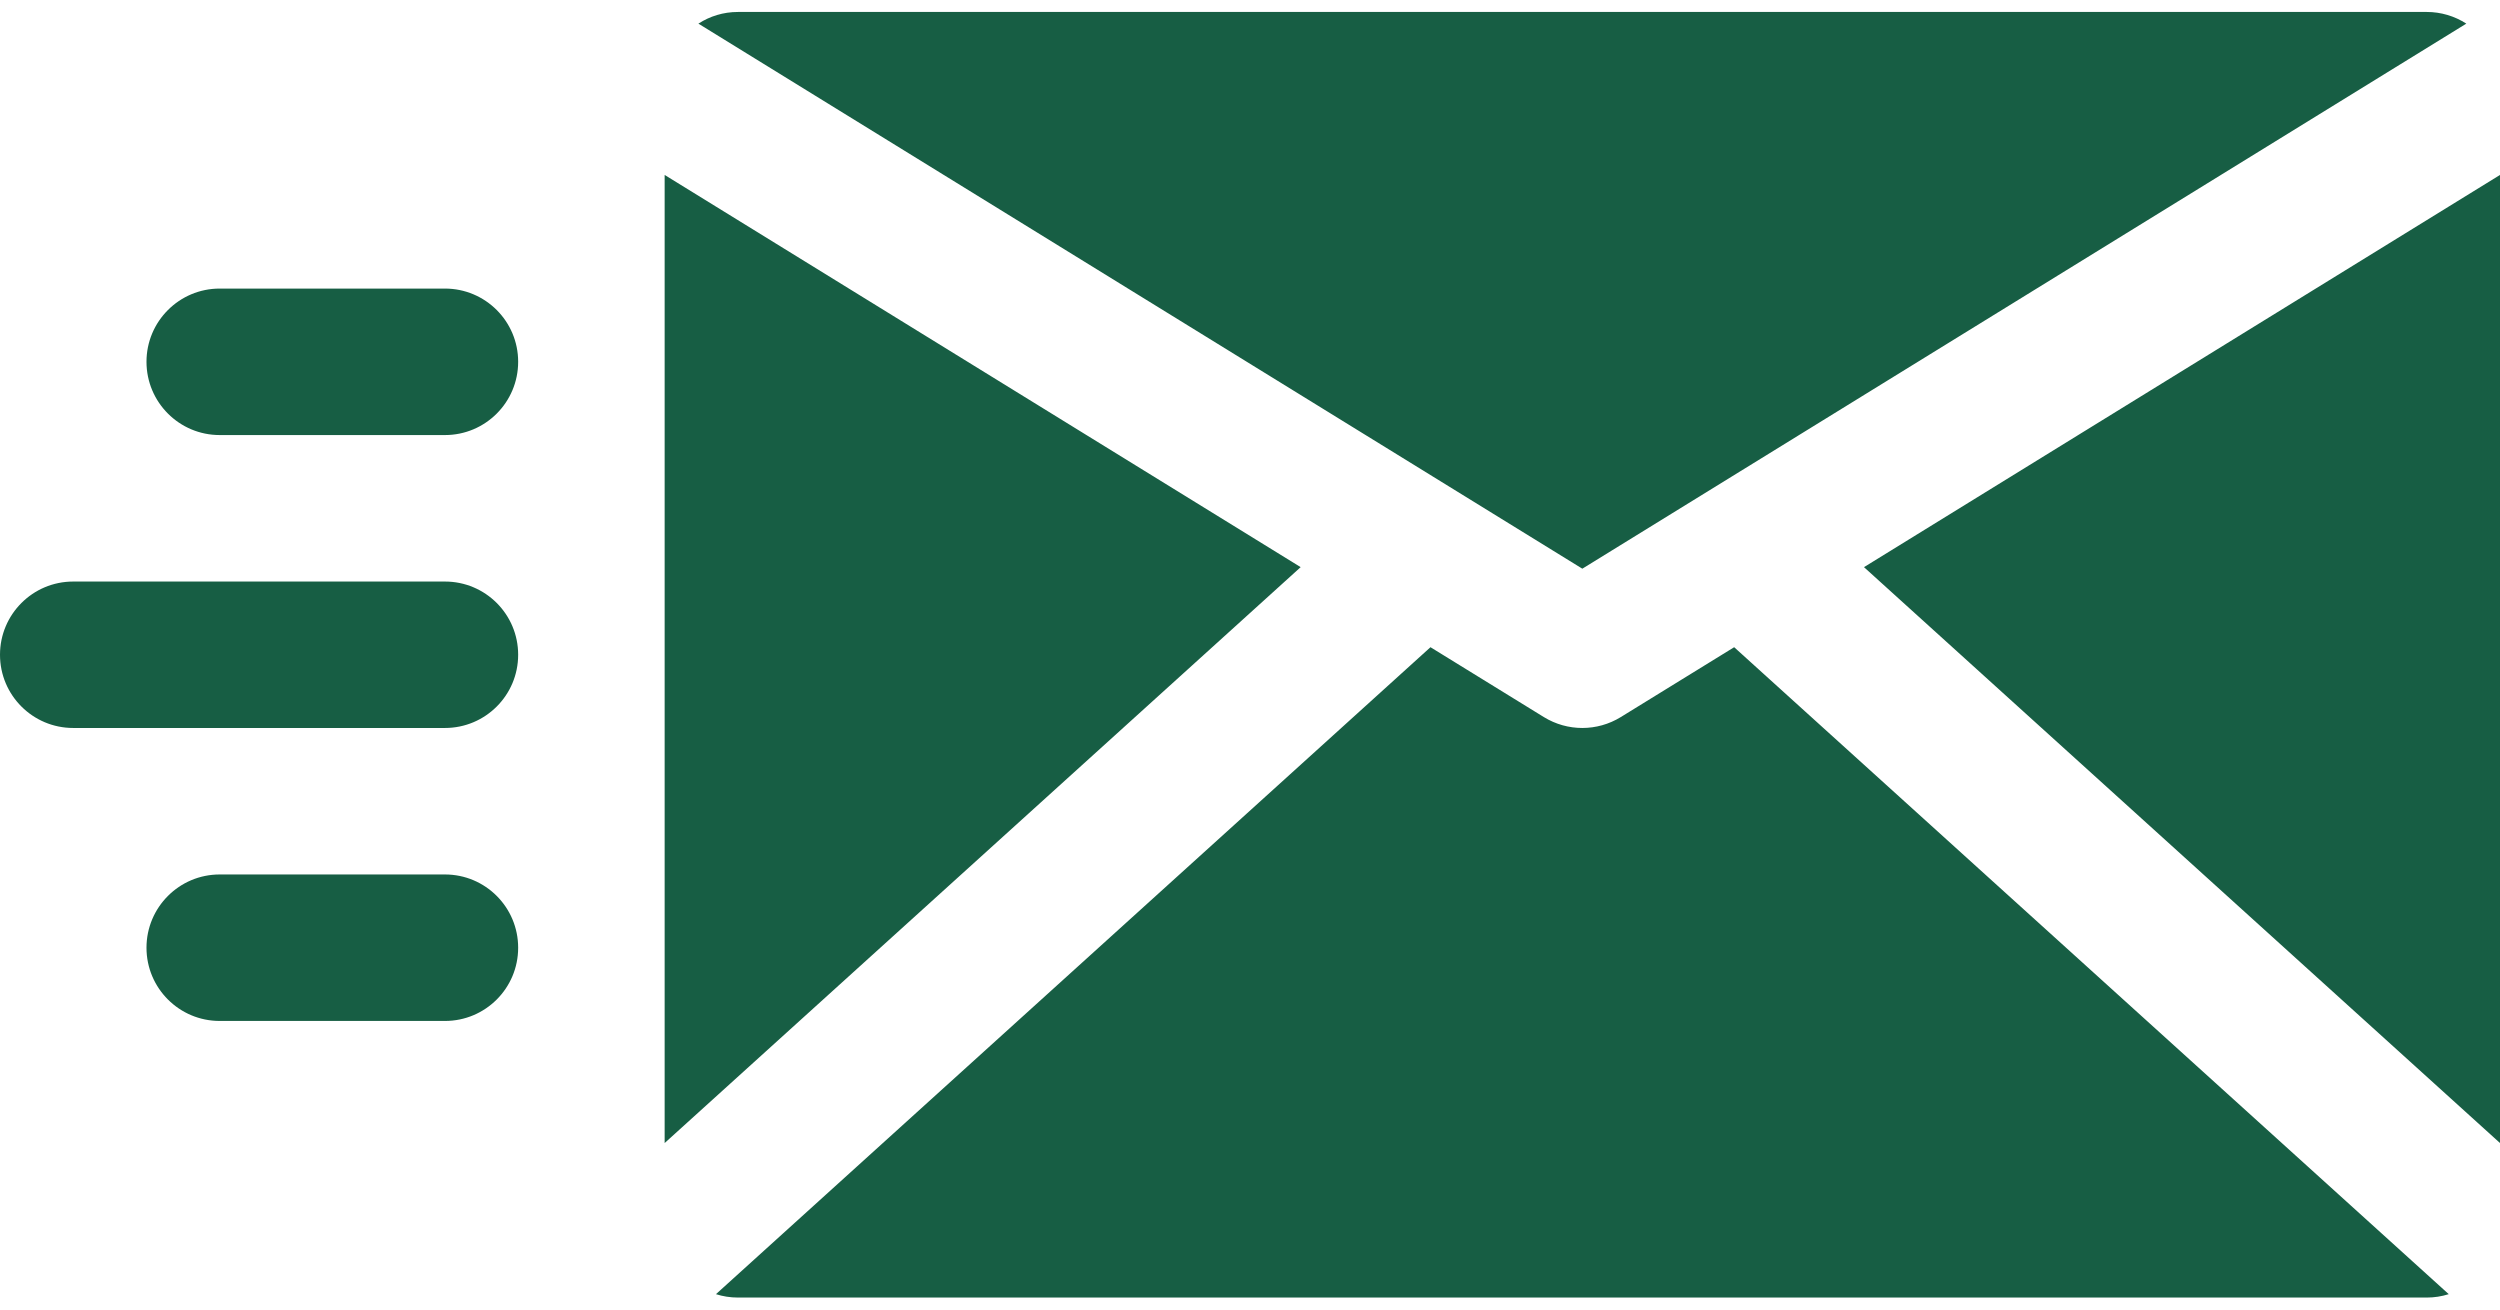 <svg width="42" height="22" viewBox="0 0 42 22" fill="none" xmlns="http://www.w3.org/2000/svg">
<path d="M26.583 9.554L41.434 0.397C41.236 0.269 41.005 0.201 40.77 0.201H12.397C12.152 0.201 11.925 0.273 11.733 0.397L26.583 9.554ZM29.134 10.873L27.229 12.047C27.031 12.169 26.807 12.23 26.583 12.23C26.359 12.23 26.135 12.169 25.937 12.047L24.032 10.873L12.028 21.742C12.144 21.779 12.268 21.799 12.397 21.799H40.77C40.895 21.799 41.019 21.78 41.139 21.742L29.134 10.873ZM42 19.203V2.939L31.315 9.528L42 19.203ZM11.166 2.939V19.203L21.851 9.528L11.166 2.939ZM7.475 17.152H3.691C3.012 17.152 2.461 16.602 2.461 15.922C2.461 15.242 3.012 14.691 3.691 14.691H7.475C8.155 14.691 8.705 15.242 8.705 15.922C8.705 16.602 8.155 17.152 7.475 17.152ZM7.475 12.23H1.23C0.551 12.23 0 11.68 0 11C0 10.32 0.551 9.77 1.23 9.77H7.475C8.155 9.77 8.705 10.32 8.705 11C8.705 11.68 8.155 12.23 7.475 12.23ZM7.475 7.309H3.691C3.012 7.309 2.461 6.758 2.461 6.078C2.461 5.399 3.012 4.848 3.691 4.848H7.475C8.155 4.848 8.705 5.399 8.705 6.078C8.705 6.758 8.155 7.309 7.475 7.309Z" fill="#175E44"/>
</svg>
